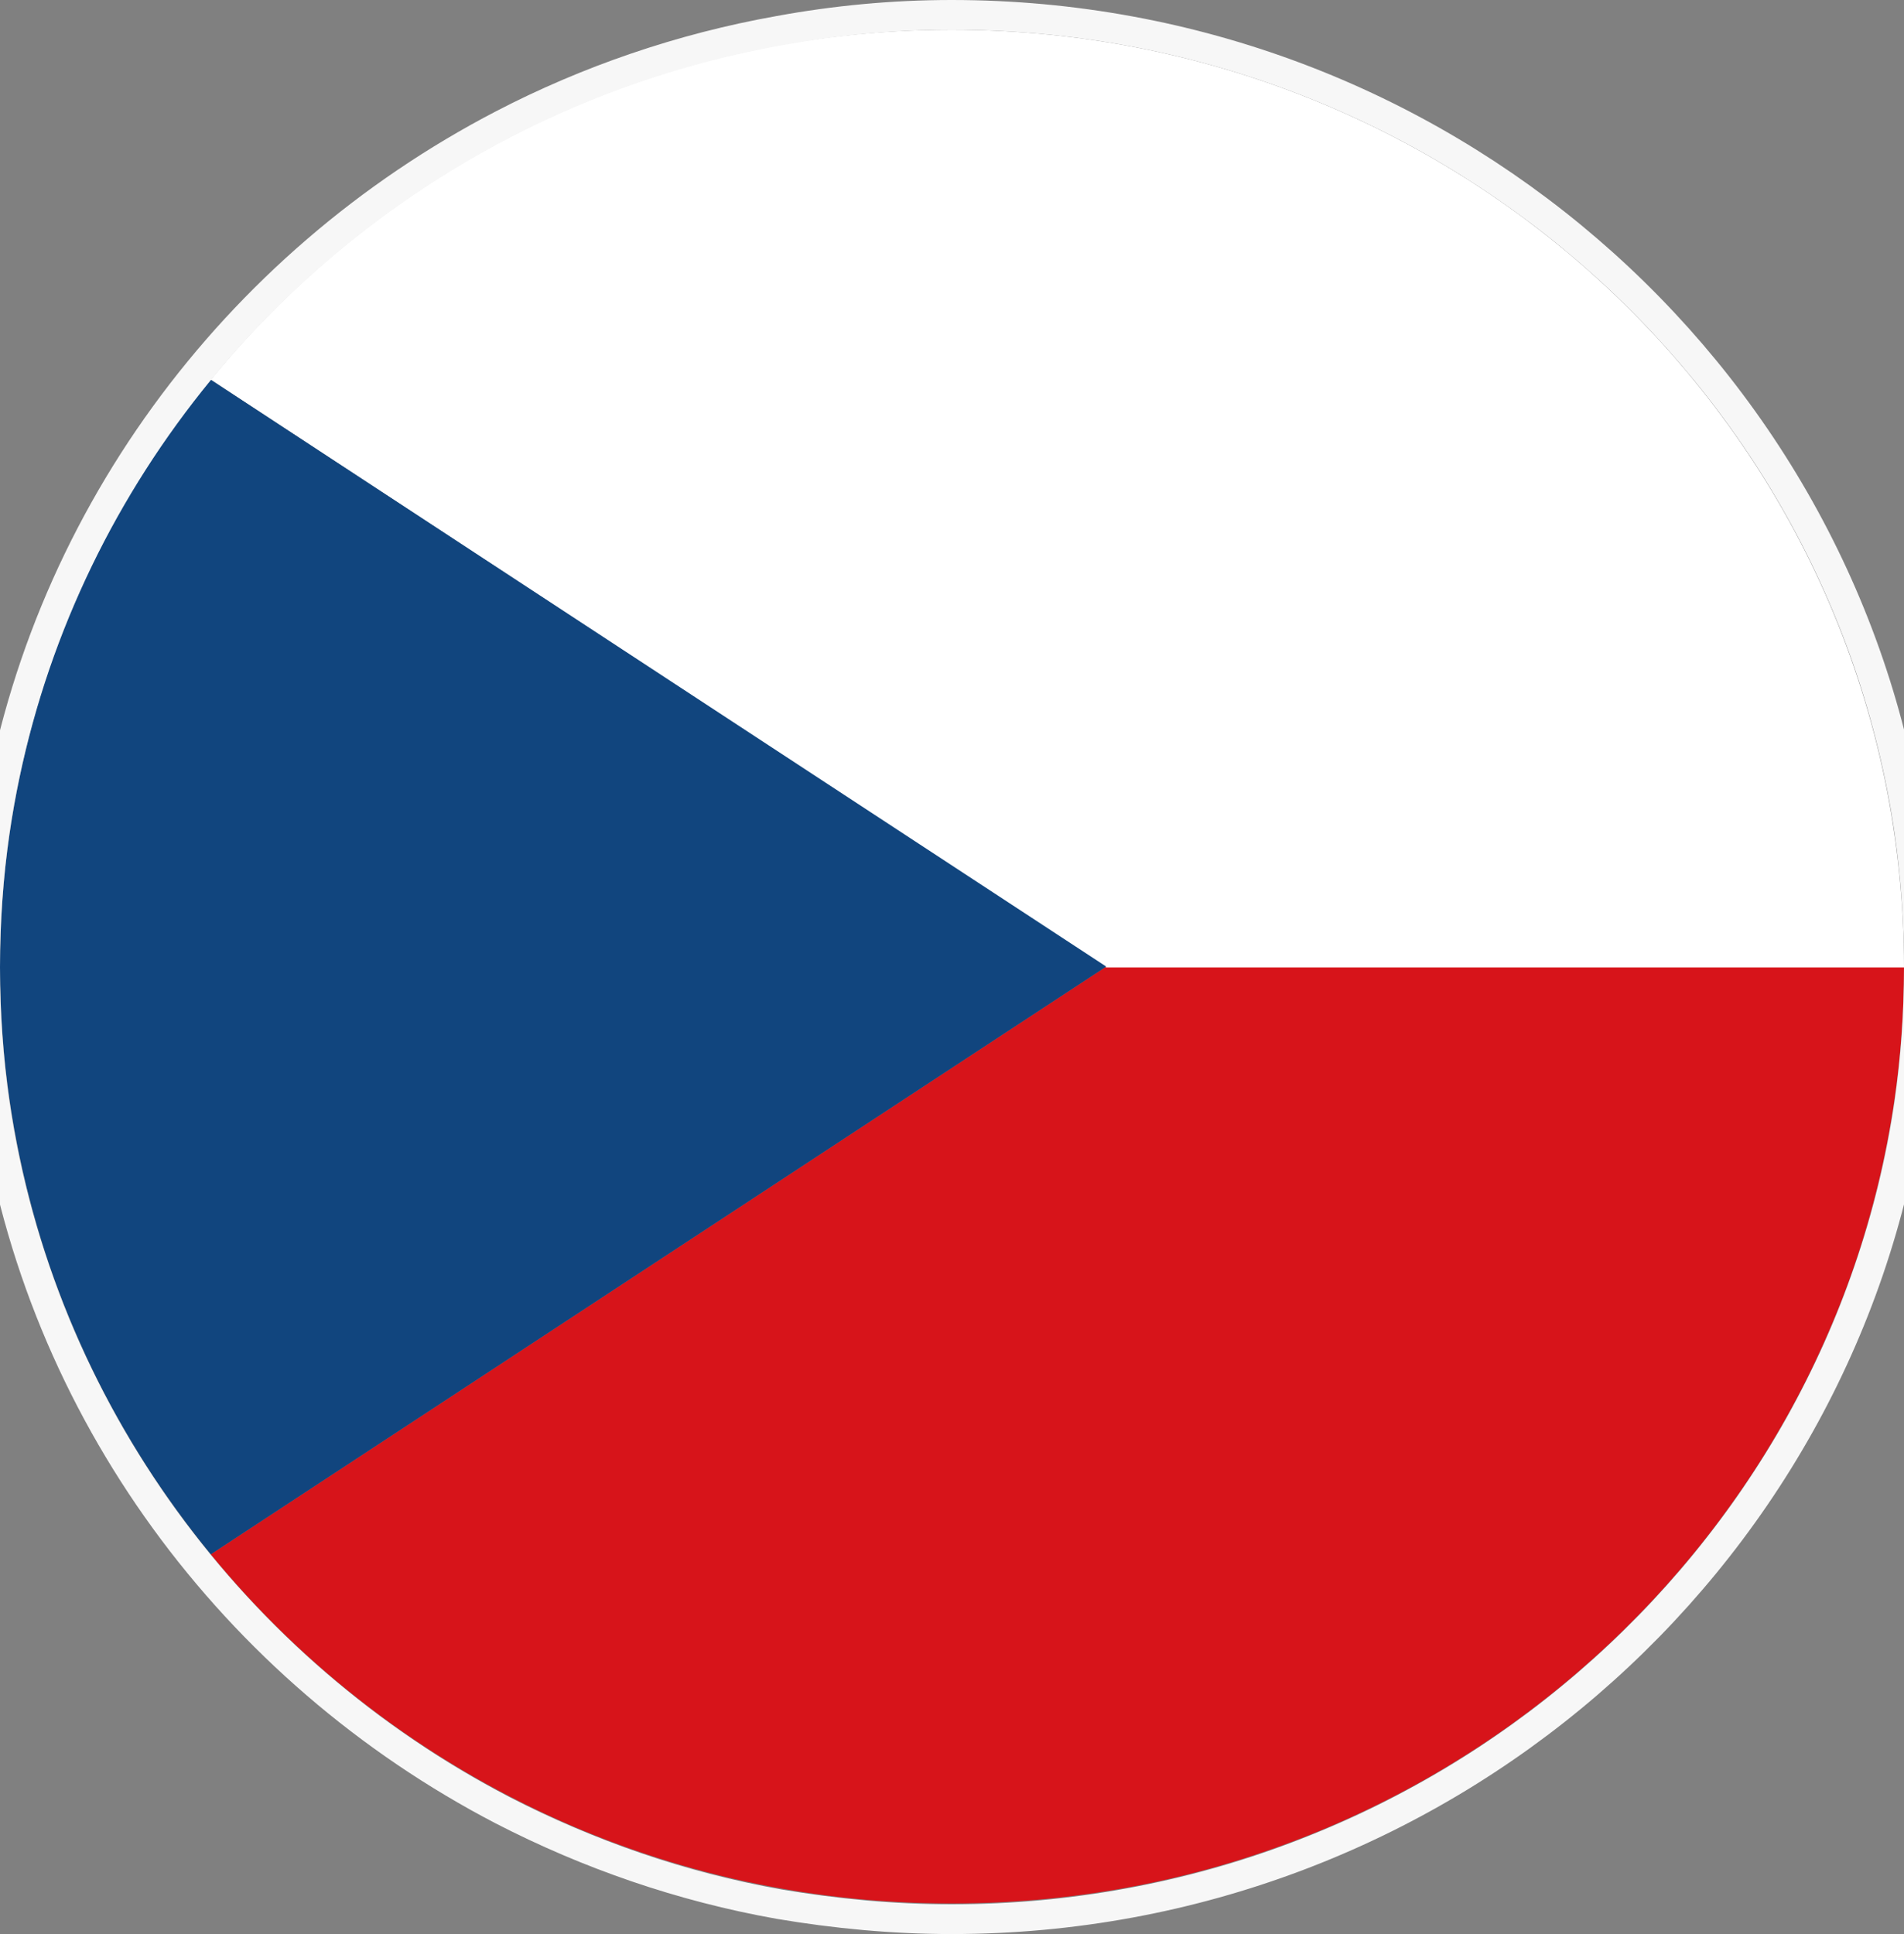 <svg xmlns="http://www.w3.org/2000/svg" width="64" height="65" viewBox="0 0 64 65" fill="none"><rect x="0" y="0" width="64" height="65" fill="#808080" stroke="none"/><g clip-path="url(#clip0_230_2071)"><path d="M64 32.485H37.184L7.084 52.238C12.952 59.391 21.921 63.97 31.954 63.97H32.015C49.649 63.97 64 49.844 64 32.485Z" fill="#D7141A"></path><path d="M7.084 12.762L37.184 32.515H64C64 15.126 49.649 1 31.985 1C21.951 1 12.952 5.579 7.084 12.762Z" fill="white"></path><path d="M37.184 32.485L7.084 12.762C2.645 18.149 0 25.033 0 32.485C0 39.967 2.645 46.821 7.084 52.238L37.184 32.485Z" fill="#11457E"></path><path d="M26.193 1.031L26.196 1.03C28.082 0.685 30.021 0.5 31.986 0.5C48.343 0.5 61.915 12.432 64.177 27.929C64.392 29.411 64.5 30.948 64.5 32.486V32.514C64.5 34.078 64.392 35.588 64.177 37.071C61.916 52.541 48.343 64.5 31.986 64.5C30.022 64.5 28.081 64.315 26.191 63.996C22.907 63.413 19.782 62.326 16.899 60.841C7.872 56.148 1.33 47.401 -0.177 37.071C-0.392 35.589 -0.5 34.051 -0.5 32.514C-0.5 30.975 -0.392 29.438 -0.177 27.956C1.331 17.626 7.873 8.878 16.9 4.185C19.755 2.701 22.907 1.614 26.193 1.031Z" stroke="#F7F7F7"></path></g><defs><clipPath id="clip0_230_2071"><rect width="64" height="65" fill="white"></rect></clipPath></defs></svg>